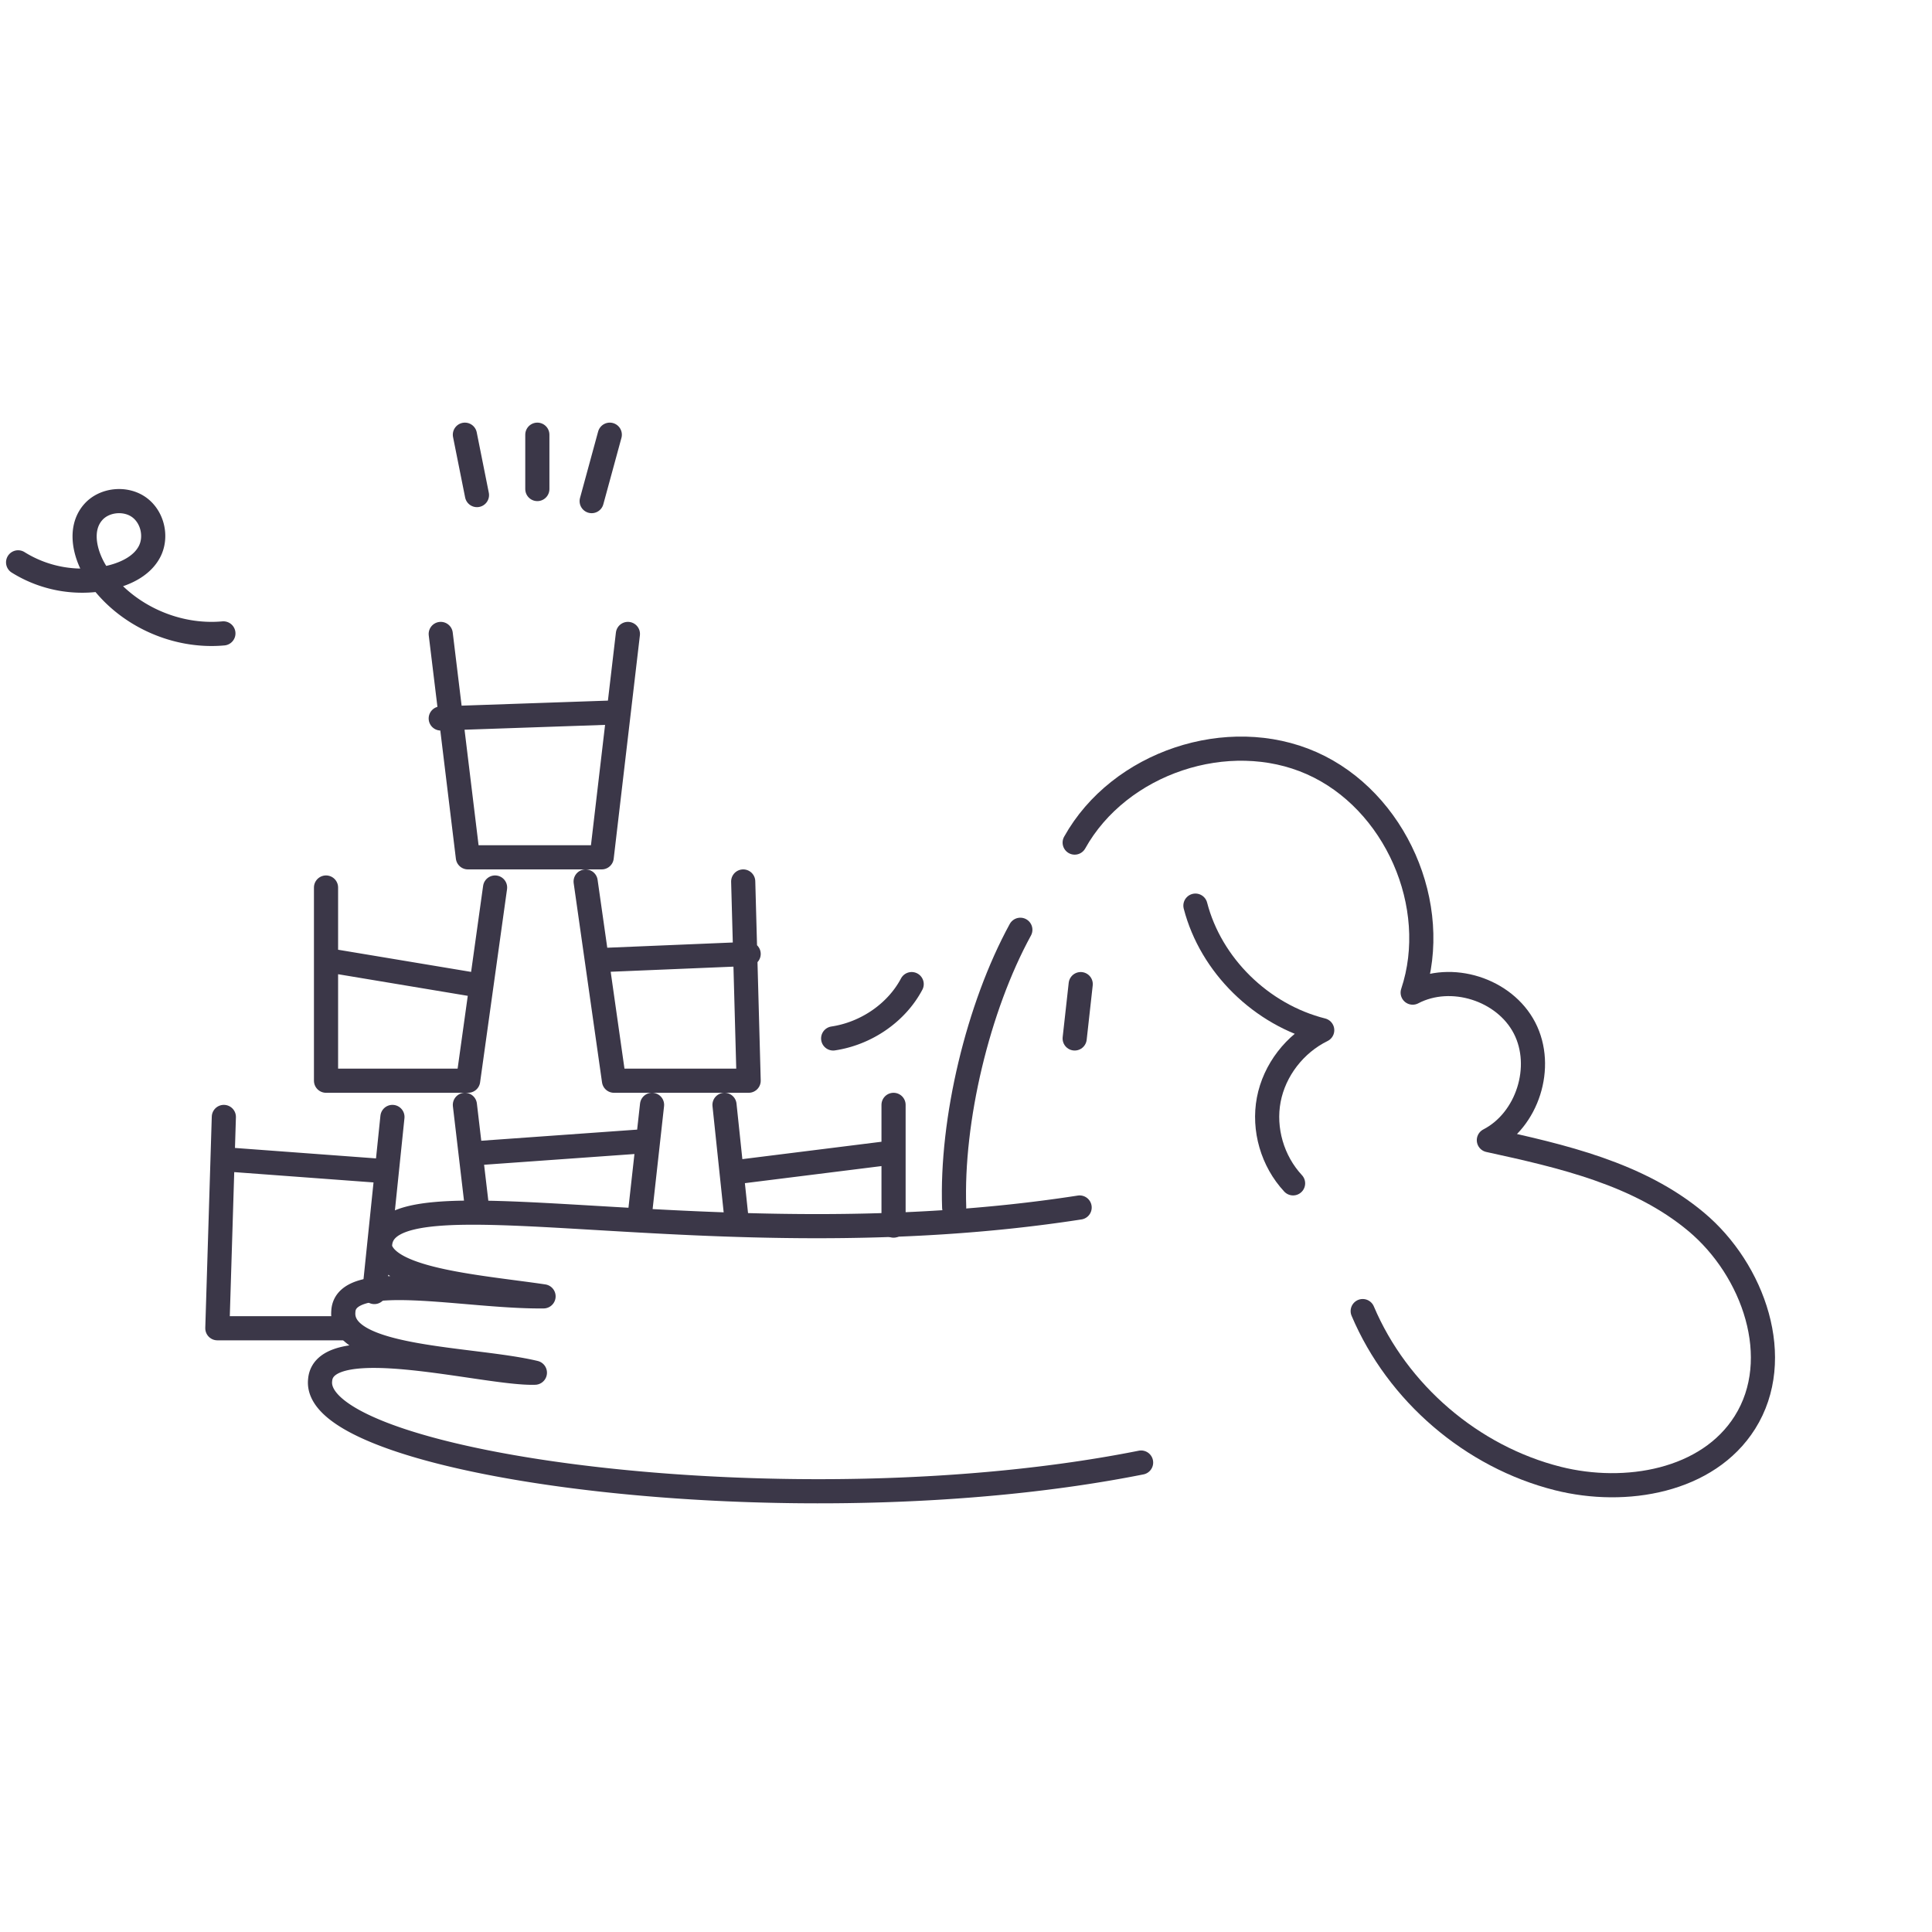 <svg width="320" height="320" fill="none" xmlns="http://www.w3.org/2000/svg"><path d="M151 163c-2.498 4.717-7.492 8.173-13 9M3 93.142a20 20 0 0 0 7.564 2.801 20.12 20.12 0 0 0 8.071-.405c2.457-.65 4.928-1.912 6.107-4.129 1.296-2.437.555-5.76-1.701-7.385-2.256-1.625-5.756-1.283-7.593.791-2.57 2.9-1.322 7.51.915 10.669C20.904 101.9 29.086 105.638 37 104.91M178.819 200c-61.288 9.505-116.458-7.28-115.868 6.677 1.472 5.439 16.87 6.525 27.077 8.041-12.919.154-32.828-4.516-33.16 2.504-.669 8.034 21.433 7.673 31.726 10.141-8.044.28-34.894-7.19-35.57 1.22-1.626 14.14 78.698 25.068 135.976 13.662" stroke="#3B3748" stroke-width="4" stroke-linecap="round" stroke-linejoin="round"/><path d="M158.041 200c-.518-14.468 3.935-33.157 10.959-46M179 163l-1 9M178 139.558c7.391-13.255 25.42-19.289 39.263-13.15 13.842 6.139 21.521 23.595 16.721 38.001 6.378-3.347 15.218-.549 18.529 5.864s.492 15.274-5.91 18.574c12.134 2.647 24.782 5.539 34.325 13.516 9.542 7.978 14.719 22.705 8.086 33.238-6.153 9.774-19.791 12.096-30.965 9.293-14.258-3.585-26.594-14.166-32.342-27.737" stroke="#3B3748" stroke-width="4" stroke-linecap="round" stroke-linejoin="round"/><path d="M198 150c2.552 9.873 10.917 18.091 21 20.632-4.548 2.232-7.923 6.62-8.853 11.512-.93 4.892.603 10.174 4.027 13.856M79 82l-2-10M89 72v9M98 83l3-11M106 201l2-18M77 183l2 17M104 105l-4.34 37H77.495L73 105M148 203v-20M120 183l2 19M82 147l-4.463 32H54v-32M62 214l3-29M37.076 185 36 220h21M123.098 146l.902 33h-22.304L97 146M73 119l29-1M54 159l24 4M100 159l24-1M37 192l27 2M79 191l28-2M123 194l24-3" stroke="#3B3748" stroke-width="4" stroke-linecap="round" stroke-linejoin="round"/></svg>
